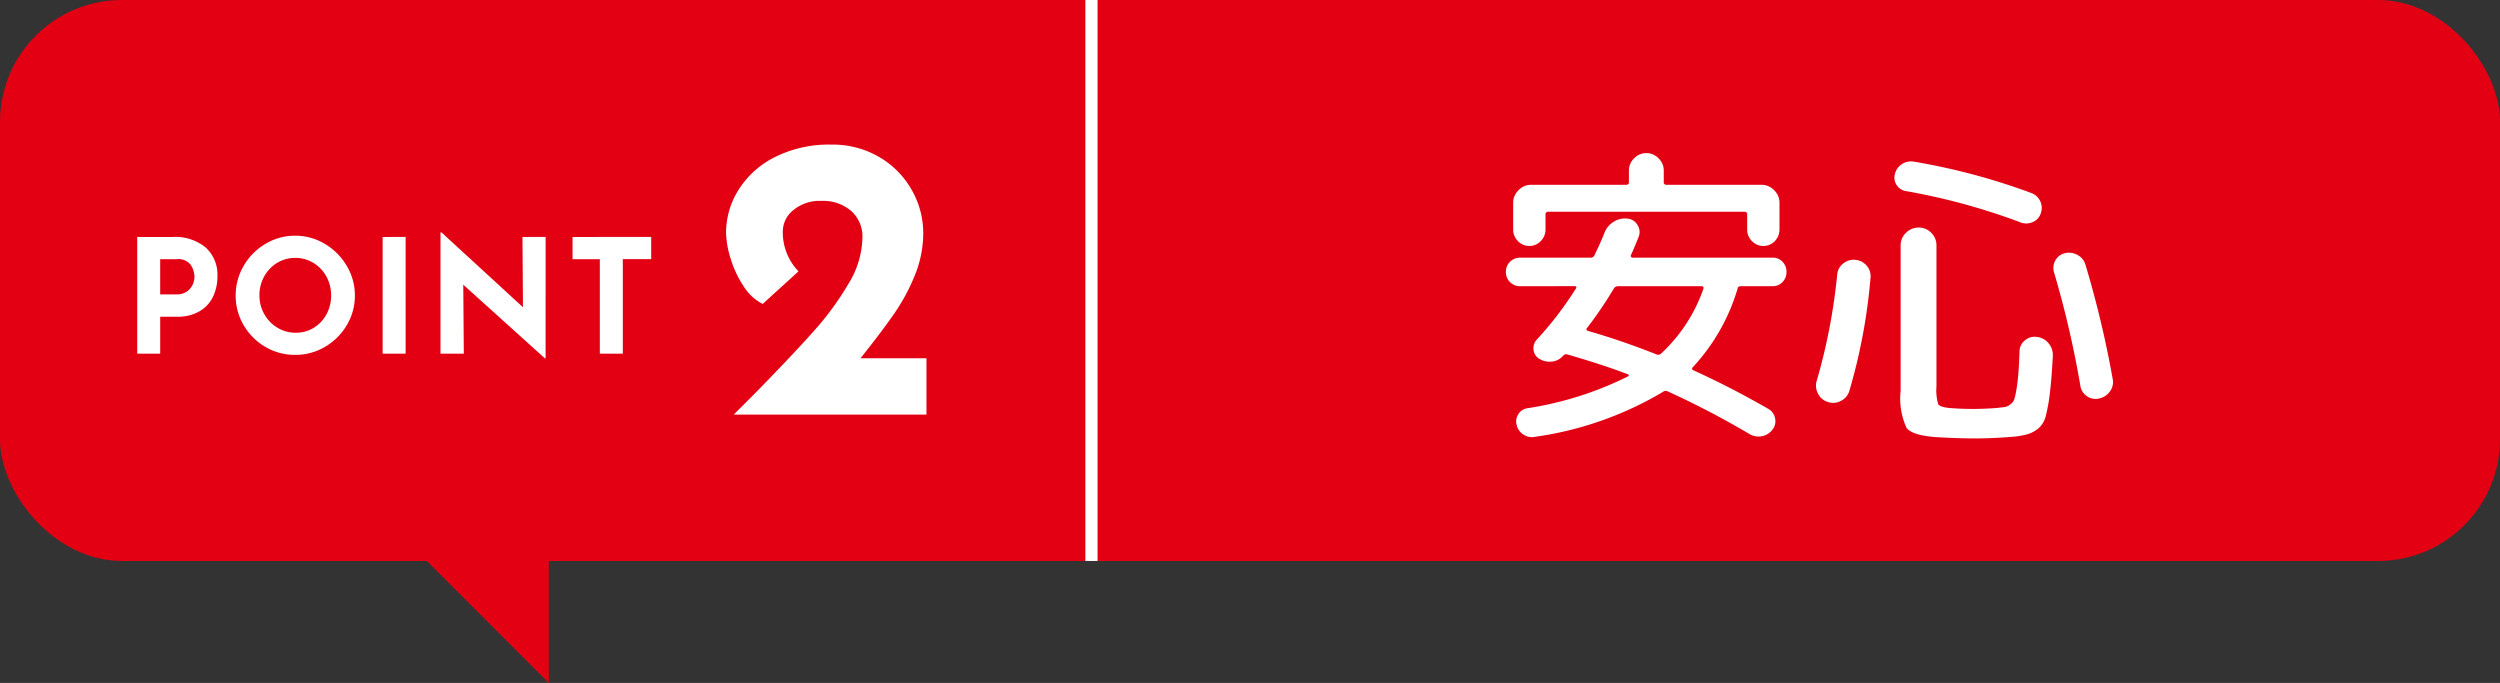 <svg xmlns="http://www.w3.org/2000/svg" width="205" height="56" viewBox="0 0 205 56">
  <rect x="0" y="0" width="205" height="56" fill="#333333" stroke="none"/>
  <g id="グループ_26675" data-name="グループ 26675" transform="translate(-265 -5186)">
    <rect id="長方形_24936" data-name="長方形 24936" width="205" height="46" rx="10" transform="translate(265 5186)" fill="#e40013"/>
    <path id="パス_13072" data-name="パス 13072" d="M-17.849-9.568a3.926,3.926,0,0,1,2.717.865,3.012,3.012,0,0,1,.962,2.359A3.915,3.915,0,0,1-14.5-4.738,2.8,2.8,0,0,1-15.58-3.51a3.512,3.512,0,0,1-1.931.481h-1.352V0h-1.885V-9.568Zm.325,4.706a1.408,1.408,0,0,0,.858-.24,1.411,1.411,0,0,0,.468-.565,1.548,1.548,0,0,0,.143-.624,1.817,1.817,0,0,0-.3-.981,1.263,1.263,0,0,0-1.157-.475h-1.352v2.886Zm4.849.091A4.762,4.762,0,0,1-12.018-7.2,4.961,4.961,0,0,1-10.238-9,4.68,4.68,0,0,1-7.8-9.672,4.68,4.68,0,0,1-5.362-9,5.065,5.065,0,0,1-3.568-7.2,4.691,4.691,0,0,1-2.9-4.771a4.67,4.67,0,0,1-.669,2.444A4.993,4.993,0,0,1-5.362-.553,4.751,4.751,0,0,1-7.8.1a4.74,4.74,0,0,1-2.444-.657,4.906,4.906,0,0,1-1.774-1.775A4.74,4.74,0,0,1-12.675-4.771Zm1.95,0a3.066,3.066,0,0,0,.4,1.534A2.985,2.985,0,0,0-9.25-2.125a2.887,2.887,0,0,0,1.515.41,2.74,2.74,0,0,0,1.469-.41A2.9,2.9,0,0,0-5.226-3.23a3.18,3.18,0,0,0,.377-1.541,3.157,3.157,0,0,0-.39-1.56A2.968,2.968,0,0,0-6.3-7.443a2.8,2.8,0,0,0-1.488-.409,2.8,2.8,0,0,0-1.488.409,2.968,2.968,0,0,0-1.06,1.112A3.157,3.157,0,0,0-10.725-4.771Zm11.986-4.8V0H-.624V-9.568Zm11.479,0V.39h-.052l-6.7-6.045L6.032,0H4.121V-9.945H4.2l6.682,6.136-.039-5.759Zm8.658,0v1.82H19.071V0H17.186V-7.748H14.95v-1.82Z" transform="translate(297 5215)" fill="#fff"/>
    <path id="パス_13073" data-name="パス 13073" d="M7.97-4.62V0H-7.838l1.782-1.782q3.1-3.168,4.8-5.082a23.993,23.993,0,0,0,2.838-3.878,7.493,7.493,0,0,0,1.138-3.745A2.817,2.817,0,0,0,1.8-16.7a3.529,3.529,0,0,0-2.442-.825,3.361,3.361,0,0,0-2.31.759,2.251,2.251,0,0,0-.858,1.716,4.61,4.61,0,0,0,1.287,3.3L-5.462-9.075A4.034,4.034,0,0,1-7.045-10.56,8.587,8.587,0,0,1-8.1-12.837a7.508,7.508,0,0,1-.363-2.079,6.613,6.613,0,0,1,1.023-3.515A7.423,7.423,0,0,1-4.455-21.12,9.906,9.906,0,0,1,.181-22.143a7.552,7.552,0,0,1,3.894,1.007,7.208,7.208,0,0,1,2.673,2.689,7.1,7.1,0,0,1,.957,3.564,9.128,9.128,0,0,1-.677,3.432A16.18,16.18,0,0,1,5.313-8.266q-1.04,1.5-2.755,3.646Z" transform="translate(333 5220)" fill="#fff"/>
    <path id="パス_13074" data-name="パス 13074" d="M-2.47-14.222a1.277,1.277,0,0,1-.936.39,1.256,1.256,0,0,1-.936-.4,1.32,1.32,0,0,1-.39-.949v-1.222a.207.207,0,0,0-.234-.234H-21.034a.207.207,0,0,0-.234.234v1.222a1.32,1.32,0,0,1-.39.949,1.256,1.256,0,0,1-.936.4,1.256,1.256,0,0,1-.936-.4,1.32,1.32,0,0,1-.39-.949v-2.184a1.423,1.423,0,0,1,.442-1.04,1.423,1.423,0,0,1,1.04-.442h7.774a.207.207,0,0,0,.234-.234v-.936a1.372,1.372,0,0,1,.429-1,1.372,1.372,0,0,1,1-.429,1.372,1.372,0,0,1,1,.429,1.372,1.372,0,0,1,.429,1v.936a.207.207,0,0,0,.234.234h7.774a1.423,1.423,0,0,1,1.04.442,1.423,1.423,0,0,1,.442,1.04v2.184A1.364,1.364,0,0,1-2.47-14.222ZM-23.348-10.53a1.131,1.131,0,0,1-.832-.338,1.131,1.131,0,0,1-.338-.832,1.131,1.131,0,0,1,.338-.832,1.131,1.131,0,0,1,.832-.338H-17.6a.327.327,0,0,0,.338-.182q.52-1.066.832-1.872a1.844,1.844,0,0,1,.767-.9,1.7,1.7,0,0,1,1.131-.247,1.025,1.025,0,0,1,.806.52,1.058,1.058,0,0,1,.1.962q-.416,1.04-.65,1.534a.106.106,0,0,0,.026.117.16.16,0,0,0,.13.065H-2.652a1.088,1.088,0,0,1,.819.338,1.154,1.154,0,0,1,.325.832,1.154,1.154,0,0,1-.325.832,1.088,1.088,0,0,1-.819.338H-5.226q-.26,0-.286.182A16.193,16.193,0,0,1-9.178-3.9q-.156.156.026.26Q-6.11-2.262-2.99-.468A1.111,1.111,0,0,1-2.444.3a1.1,1.1,0,0,1-.208.923,1.4,1.4,0,0,1-.871.546A1.44,1.44,0,0,1-4.55,1.586,71.14,71.14,0,0,0-11.232-1.9a.348.348,0,0,0-.39.026,28.172,28.172,0,0,1-10.5,3.692,1.237,1.237,0,0,1-.936-.169,1.252,1.252,0,0,1-.572-.793,1.064,1.064,0,0,1,.13-.884,1.026,1.026,0,0,1,.728-.494,27.981,27.981,0,0,0,8.242-2.6q.182-.13.026-.182-2.028-.78-4.992-1.638a.3.3,0,0,0-.312.1l-.052.052a1.382,1.382,0,0,1-.91.442,1.6,1.6,0,0,1-1.014-.234.955.955,0,0,1-.468-.741,1.029,1.029,0,0,1,.286-.845,28.959,28.959,0,0,0,3.2-4.186.087.087,0,0,0,.013-.117.128.128,0,0,0-.117-.065Zm5.46,3.458a.087.087,0,0,0-.013.117.207.207,0,0,0,.117.091q2.73.78,5.616,1.924a.354.354,0,0,0,.364-.052,13.11,13.11,0,0,0,3.484-5.33q.052-.208-.156-.208H-15.34a.388.388,0,0,0-.338.208A32.771,32.771,0,0,1-17.888-7.072ZM8.294-18.33a1.081,1.081,0,0,1-.767-.494,1.085,1.085,0,0,1-.143-.91,1.3,1.3,0,0,1,.572-.806,1.348,1.348,0,0,1,.962-.208,52.928,52.928,0,0,1,9.646,2.574,1.273,1.273,0,0,1,.728.663,1.255,1.255,0,0,1,.052,1,1.13,1.13,0,0,1-.65.715,1.264,1.264,0,0,1-.988.039A52.7,52.7,0,0,0,8.294-18.33ZM2.938-1.118a1.346,1.346,0,0,1-1.066.078,1.346,1.346,0,0,1-.806-.7A1.4,1.4,0,0,1,.988-2.834a47.747,47.747,0,0,0,1.664-8.658,1.258,1.258,0,0,1,.494-.9,1.333,1.333,0,0,1,.988-.3,1.34,1.34,0,0,1,.936.481,1.305,1.305,0,0,1,.312,1A46.592,46.592,0,0,1,3.64-1.924,1.346,1.346,0,0,1,2.938-1.118ZM19.032-6.37a1.42,1.42,0,0,1,.962.533,1.487,1.487,0,0,1,.338,1.027q-.1,1.872-.234,2.977A14.209,14.209,0,0,1,19.773.026a2.007,2.007,0,0,1-.611,1.092,2.633,2.633,0,0,1-.871.481,6.641,6.641,0,0,1-1.313.221q-1.56.13-3.068.13-1.3,0-3.068-.1-2-.13-2.5-.754A5.777,5.777,0,0,1,7.852-1.95V-13.884a1.381,1.381,0,0,1,.442-1.027,1.444,1.444,0,0,1,1.04-.429,1.4,1.4,0,0,1,1.027.429,1.4,1.4,0,0,1,.429,1.027V-2.34a4.144,4.144,0,0,0,.143,1.482q.143.234.9.312.936.078,1.95.078.936,0,1.95-.078.468-.052.663-.078a1,1,0,0,0,.442-.208.874.874,0,0,0,.325-.4,5.939,5.939,0,0,0,.182-.806q.1-.585.156-1.261t.1-1.9a1.186,1.186,0,0,1,.455-.9A1.208,1.208,0,0,1,19.032-6.37Zm3.562,4.03a79.887,79.887,0,0,0-2.158-9.308,1.23,1.23,0,0,1,.1-.988,1.186,1.186,0,0,1,.78-.6,1.407,1.407,0,0,1,1.04.143,1.31,1.31,0,0,1,.65.793,83.513,83.513,0,0,1,2.236,9.386,1.253,1.253,0,0,1-.221,1,1.45,1.45,0,0,1-.871.585,1.231,1.231,0,0,1-1-.169A1.25,1.25,0,0,1,22.594-2.34Z" transform="translate(413 5220)" fill="#fff"/>
    <path id="パス_12330" data-name="パス 12330" d="M10,0H0L10,10Z" transform="translate(300 5232)" fill="#e40013"/>
    <rect id="長方形_24937" data-name="長方形 24937" width="1" height="46" transform="translate(354 5186)" fill="#fff"/>
  </g>
</svg>
